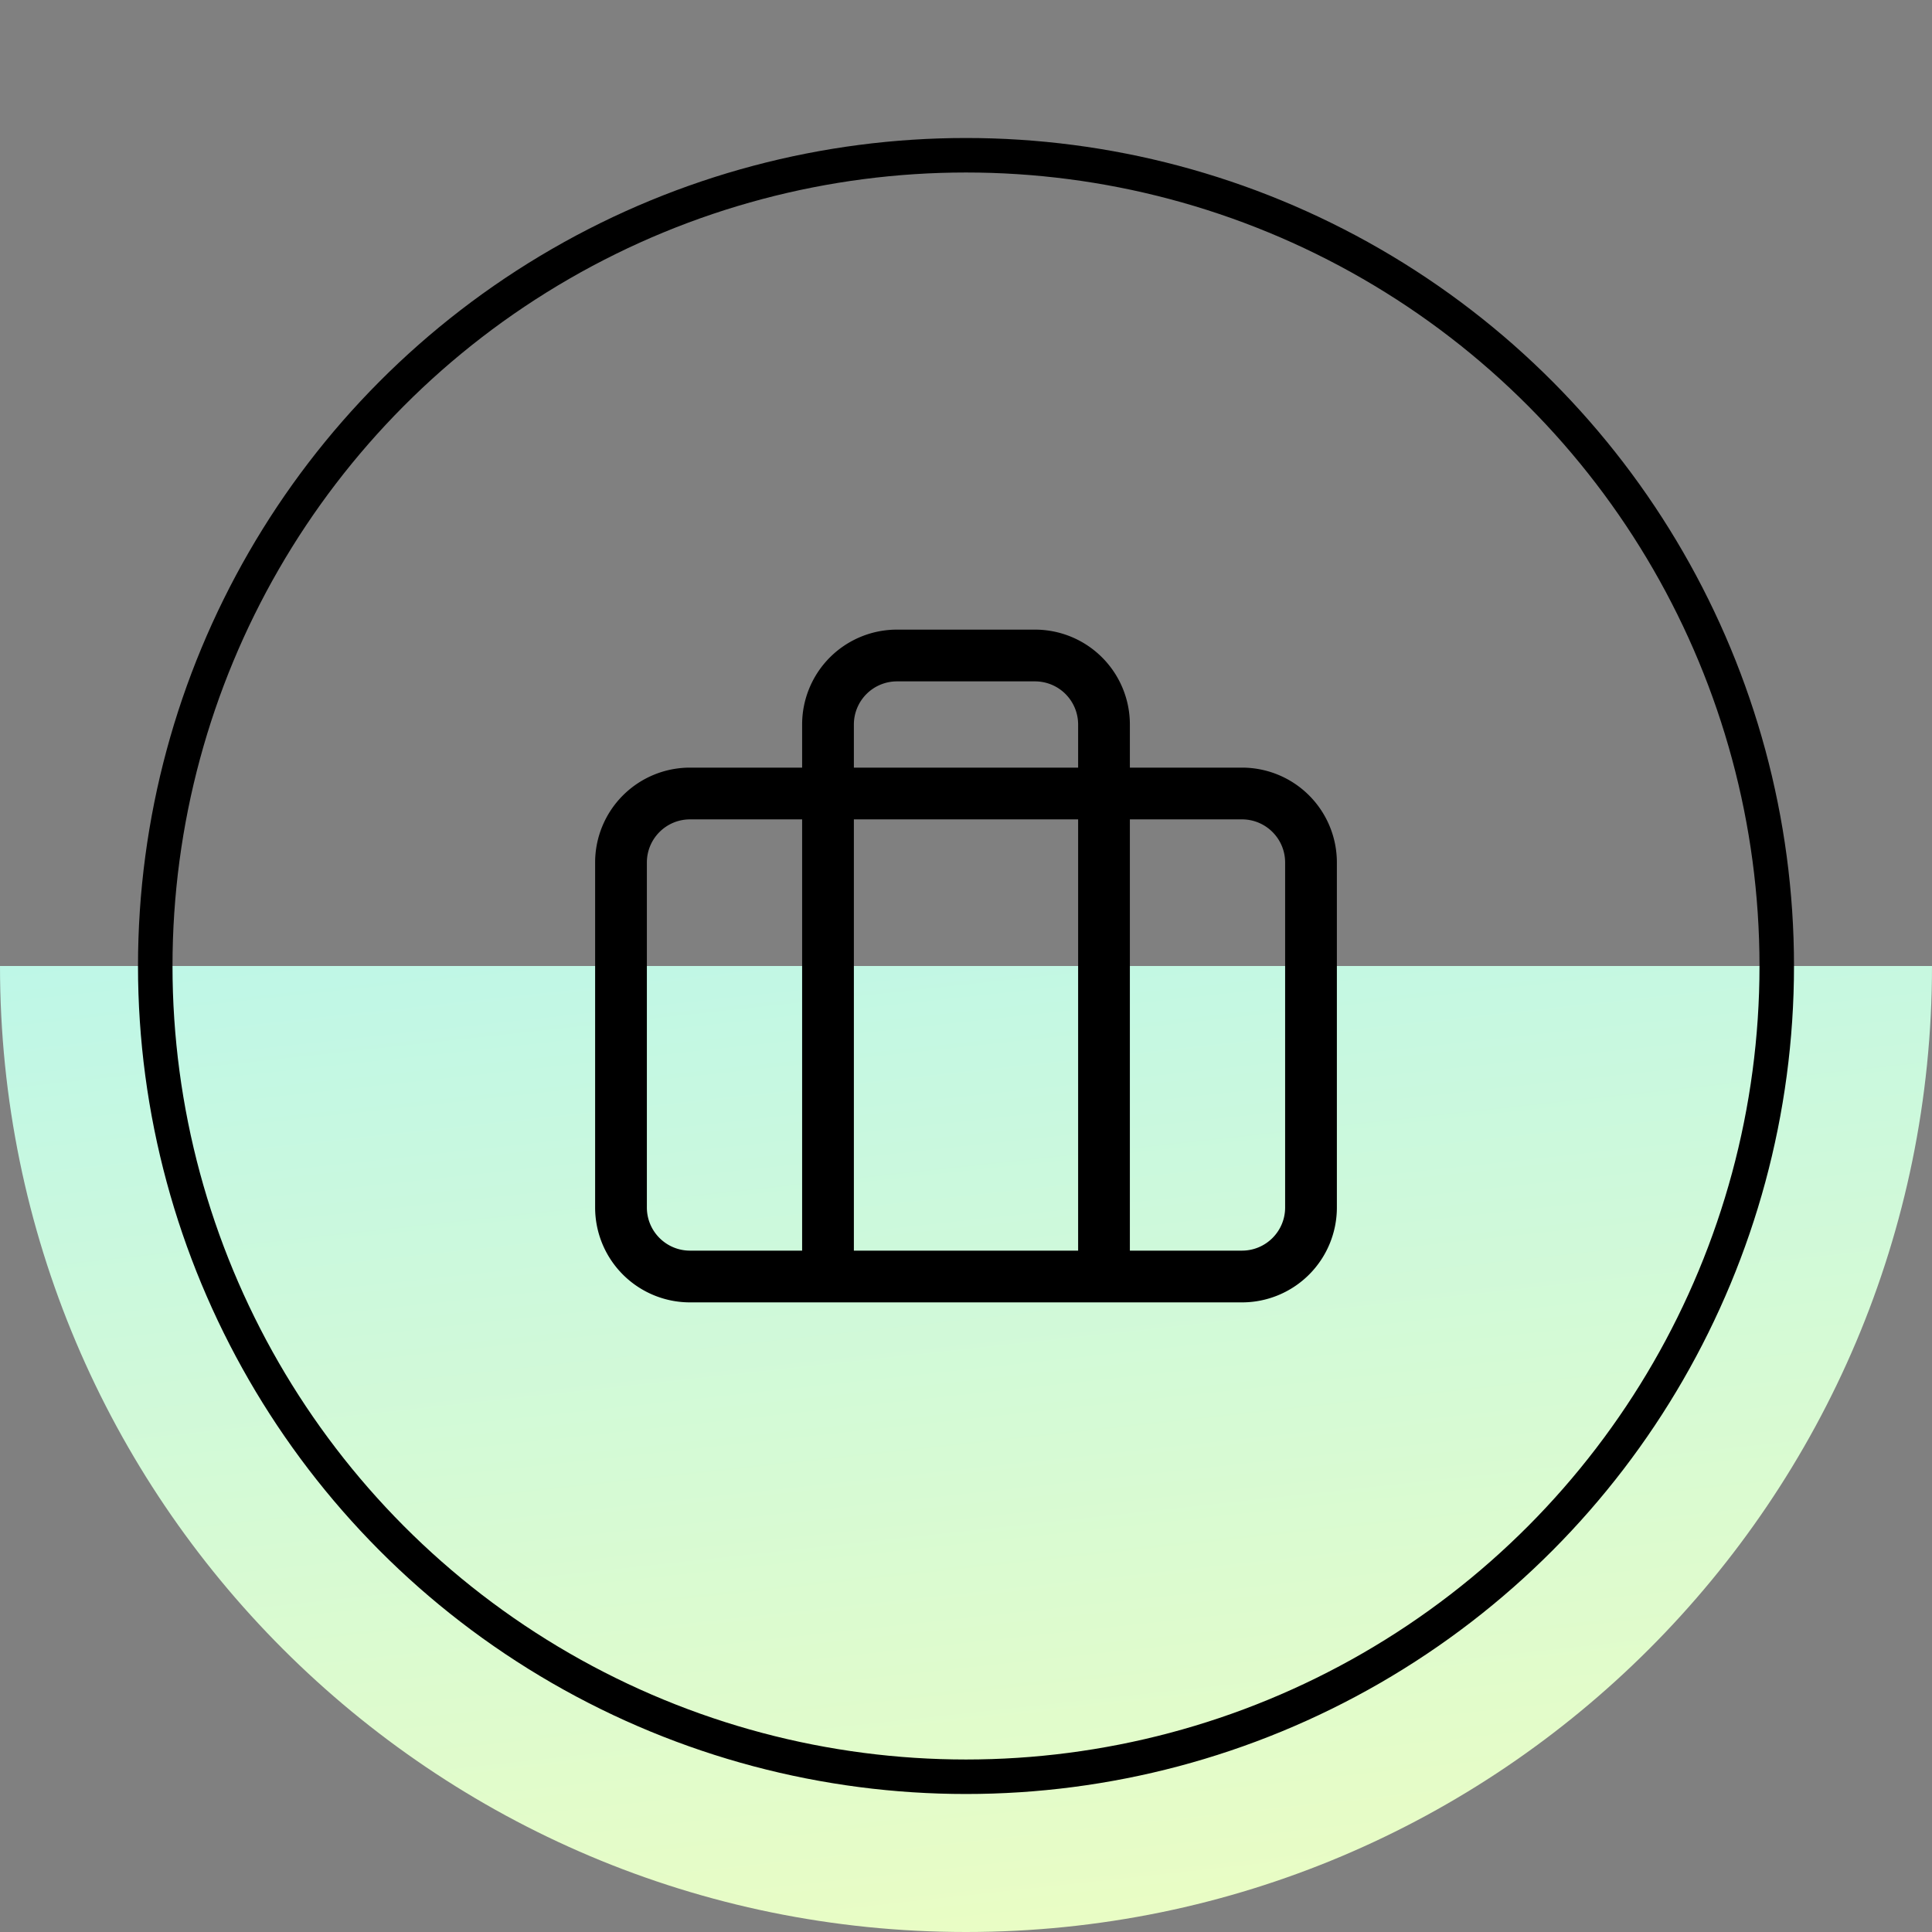 <svg width="56" height="56" fill="none" xmlns="http://www.w3.org/2000/svg"><rect width="100%" height="100%" fill="#808080" stroke="none"/><path d="M56 28c0 15.464-12.536 28-28 28S0 43.464 0 28h56z" fill="url(#paint0_linear_1421_64067)"/><circle cx="28" cy="28" r="23.5" stroke="#000"/><path fill-rule="evenodd" clip-rule="evenodd" d="M24.055 19.055A2.75 2.75 0 0 1 26 18.25h4A2.75 2.75 0 0 1 32.75 21v1.25H36A2.75 2.75 0 0 1 38.75 25v10A2.75 2.75 0 0 1 36 37.75H20A2.75 2.75 0 0 1 17.25 35V25A2.75 2.75 0 0 1 20 22.25h3.25V21c0-.73.29-1.429.805-1.945zm-.805 4.695H20c-.69 0-1.25.56-1.25 1.25v10c0 .69.56 1.25 1.25 1.25h3.25v-12.5zm1.5 12.5v-12.5h6.5v12.5h-6.5zm8 0H36c.69 0 1.25-.56 1.25-1.25V25c0-.69-.56-1.25-1.25-1.25h-3.25v12.5zm-1.5-14h-6.5V21A1.25 1.25 0 0 1 26 19.75h4A1.25 1.25 0 0 1 31.25 21v1.25z" fill="#000"/><defs><linearGradient id="paint0_linear_1421_64067" x1="12.833" y1="6.417" x2="19.632" y2="69.05" gradientUnits="userSpaceOnUse"><stop stop-color="#A2F3FE"/><stop offset="1" stop-color="#FAFFB7"/></linearGradient></defs></svg>